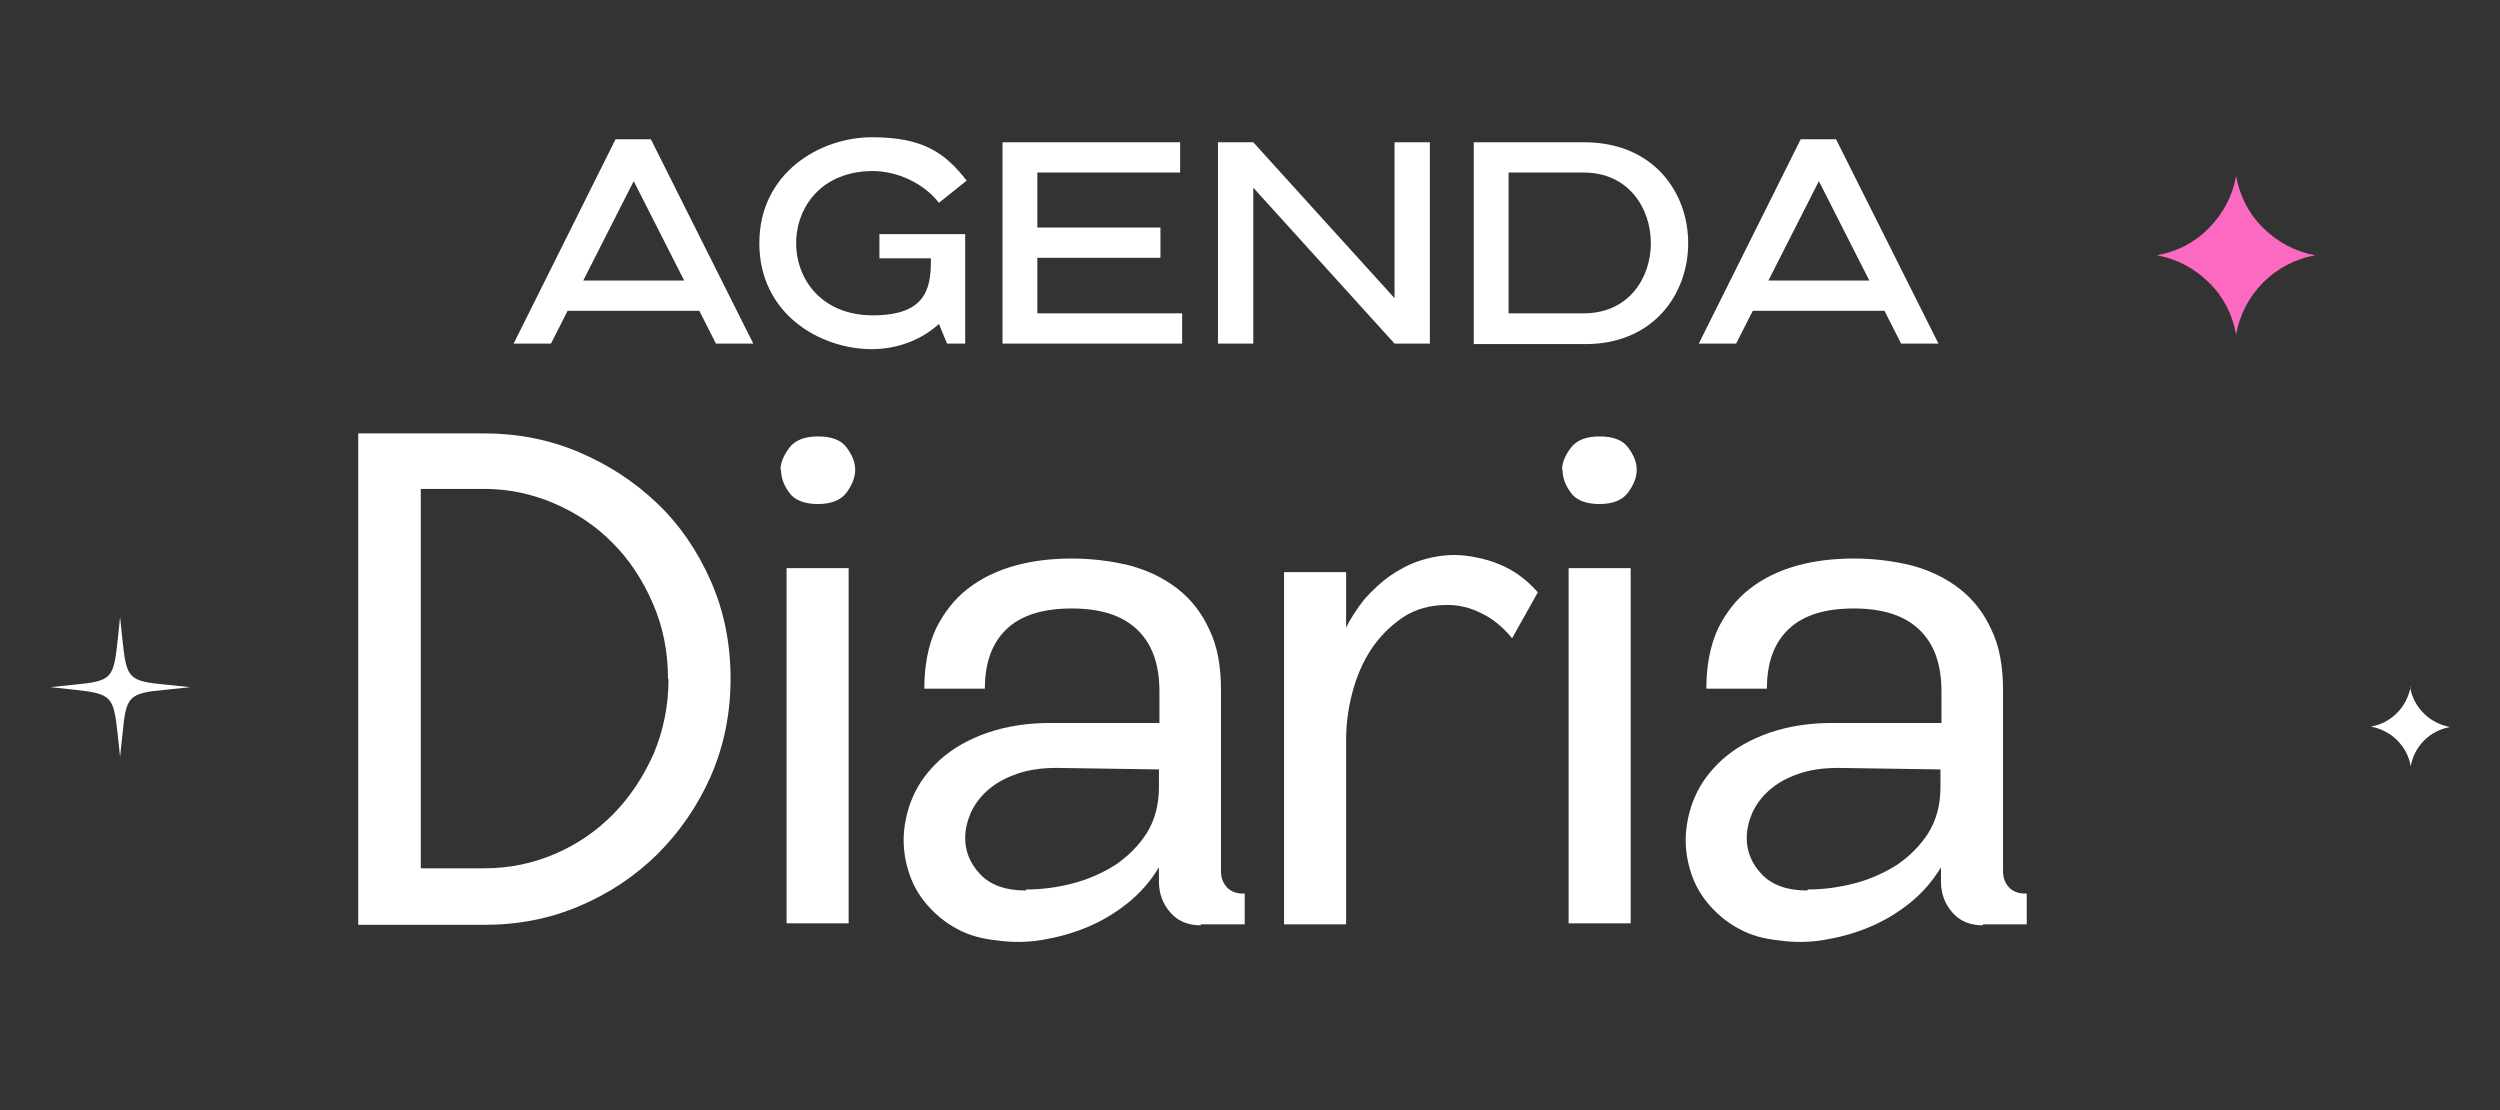 <?xml version="1.0" encoding="UTF-8"?>
<svg xmlns="http://www.w3.org/2000/svg" xmlns:xlink="http://www.w3.org/1999/xlink" version="1.1" viewBox="0 0 495.5 220">
  <rect x="0" y="0" width="495.5" height="220" fill="#333333" stroke="none"/>
  <defs>
    <style>
      .cls-1 {
        fill: none;
      }

      .cls-2 {
        fill: #fc69c1;
      }

      .cls-3 {
        isolation: isolate;
      }

      .cls-4 {
        fill: #fff;
      }

      .cls-5 {
        clip-path: url(#clippath);
      }
    </style>
    <clipPath id="clippath">
      <rect class="cls-1" x="10" y="122.4" width="27.6" height="27.7"/>
    </clipPath>
  </defs>
  <!-- Generator: Adobe Illustrator 28.6.0, SVG Export Plug-In . SVG Version: 1.2.0 Build 709)  -->
  <g>
    <g id="Capa_1">
      <g id="Capa_1-2" data-name="Capa_1">
        <g id="Grupo_785">
          <g class="cls-3">
            <path class="cls-4" d="M122,27.6h7l20.3,40.5h-7.4l-3.3-6.5h-26.1l-3.3,6.5h-7.4l20.2-40.5ZM115.5,55.6h20.1l-10-19.7-10,19.7Z"/>
            <path class="cls-4" d="M191.3,68.1h-3.6l-1.6-3.9c-3.5,3.2-8.3,5-13.3,5-10.3,0-22.3-7-22.3-21s12.1-21,22.3-21,14.5,3.1,18.8,8.6l-5.5,4.4c-3-3.9-8.3-6.3-13.1-6.3-10.1,0-15.2,7.1-15.2,14.3s5.1,14.3,15.2,14.3,11.5-4.9,11.5-10.6v-.7h-10.2v-4.8h17v21.8Z"/>
            <path class="cls-4" d="M234.3,62.1v6h-35.6V28.2h35.2v6h-28.3v10.9h24.4v6h-24.4v11h28.6Z"/>
            <path class="cls-4" d="M241.4,28.2h7l28,30.9v-30.9h7v39.9h-7l-28-30.9v30.9h-7V28.2Z"/>
            <path class="cls-4" d="M314.2,28.2c13.6.1,20.4,10,20.4,20s-6.8,20-20.4,20h-22.1V28.2h22.1ZM299,62.1h14.9c8.9,0,13.3-7,13.3-13.9s-4.4-14-13.3-14h-14.9v27.9Z"/>
            <path class="cls-4" d="M356.9,27.6h7l20.3,40.5h-7.4l-3.3-6.5h-26.1l-3.3,6.5h-7.4l20.2-40.5ZM350.4,55.6h20.1l-10-19.7-10,19.7Z"/>
          </g>
          <g class="cls-3">
            <path class="cls-4" d="M71,85.9h25c6.5,0,12.8,1.2,18.7,3.7,5.9,2.5,11.1,5.9,15.6,10.2,4.5,4.3,8,9.5,10.6,15.4,2.6,5.9,3.9,12.4,3.9,19.3s-1.3,13.3-3.9,19.3c-2.6,5.9-6.2,11.1-10.6,15.5-4.5,4.4-9.6,7.8-15.5,10.3-5.9,2.5-12.1,3.7-18.8,3.7h-25v-97.3ZM132.4,134.5c0-5.3-1-10.3-3-14.9-2-4.6-4.6-8.6-7.9-11.9-3.3-3.4-7.2-6-11.6-7.9s-9.1-2.9-13.9-2.9h-12.6v75.2h12.6c5,0,9.7-1,14.1-2.9,4.4-1.9,8.3-4.6,11.6-8,3.3-3.4,5.9-7.4,7.9-11.9,1.9-4.6,2.9-9.5,2.9-14.7Z"/>
            <path class="cls-4" d="M154.7,93.1c0-1.4.6-2.8,1.7-4.3,1.1-1.5,3-2.3,5.7-2.3s4.6.7,5.7,2.2c1.1,1.5,1.7,2.9,1.7,4.4s-.6,3-1.7,4.5c-1.1,1.5-3,2.3-5.7,2.3s-4.7-.8-5.7-2.3c-1.1-1.5-1.6-3-1.6-4.5ZM155.9,112.6h12.3v70.4h-12.3v-70.4Z"/>
            <path class="cls-4" d="M238,183.4c-2.5,0-4.5-.8-6-2.5-1.5-1.7-2.3-3.7-2.3-6.2v-2.8c-1.7,2.8-3.7,5.1-6.2,7.1-2.5,2-5.2,3.6-8.1,4.8-2.9,1.2-5.9,2-8.9,2.5-3,.5-6,.5-8.8.1-3-.3-5.7-1-8-2.3-2.3-1.2-4.2-2.8-5.8-4.6-1.6-1.8-2.8-3.8-3.6-6.1-.8-2.3-1.2-4.6-1.2-7s.6-5.7,1.8-8.4c1.2-2.8,3-5.2,5.5-7.5,2.5-2.2,5.6-4,9.4-5.3,3.8-1.3,8.2-2,13.4-1.9h20.6c0,.1,0-6.3,0-6.3,0-5.4-1.5-9.5-4.5-12.3-3-2.8-7.3-4.1-12.9-4.1s-9.9,1.3-12.8,4c-2.9,2.7-4.4,6.6-4.4,11.9h-12c0-4.7.8-8.6,2.3-11.9,1.6-3.2,3.7-5.9,6.3-7.9,2.7-2.1,5.8-3.6,9.4-4.6,3.6-1,7.4-1.4,11.3-1.4s7.9.5,11.5,1.4c3.6,1,6.7,2.5,9.4,4.6,2.7,2.1,4.8,4.8,6.3,8.1,1.6,3.3,2.3,7.3,2.3,12v35.9c0,1.3.4,2.3,1.2,3.2.8.8,1.8,1.2,3.1,1.2h.4v6.1h-8.7ZM203.4,176.3c3,0,6.1-.4,9.2-1.2,3.1-.8,6-2.1,8.5-3.7,2.5-1.7,4.6-3.8,6.2-6.3,1.6-2.6,2.4-5.6,2.4-9.1v-3.5l-20.3-.3c-3,0-5.7.4-7.9,1.2-2.3.8-4.1,1.8-5.7,3.2-1.5,1.3-2.6,2.8-3.4,4.5-.7,1.7-1.1,3.3-1.1,5,0,2.7,1,5.1,3,7.2,2,2.1,5,3.2,9,3.2Z"/>
            <path class="cls-4" d="M266.7,124.6c1-2.1,2.3-4,3.7-5.8,1.5-1.7,3.2-3.3,5-4.6,1.9-1.3,3.9-2.4,6.1-3.1,2.2-.7,4.5-1.1,6.8-1.1s6,.6,9,1.9c2.9,1.2,5.4,3.1,7.5,5.5l-5.1,9.1c-1.9-2.3-4-4-6.2-5-2.2-1.1-4.4-1.6-6.6-1.6-3.4,0-6.4.8-8.9,2.5-2.5,1.7-4.6,3.8-6.3,6.4-1.7,2.6-2.9,5.5-3.7,8.6-.8,3.1-1.2,6.2-1.2,9.1v36.7h-12.3v-69.8h12.3v11.3Z"/>
            <path class="cls-4" d="M309.6,93.1c0-1.4.6-2.8,1.7-4.3,1.1-1.5,3-2.3,5.7-2.3s4.6.7,5.7,2.2c1.1,1.5,1.7,2.9,1.7,4.4s-.6,3-1.7,4.5c-1.1,1.5-3,2.3-5.7,2.3s-4.7-.8-5.7-2.3c-1.1-1.5-1.6-3-1.6-4.5ZM310.9,112.6h12.3v70.4h-12.3v-70.4Z"/>
            <path class="cls-4" d="M393,183.4c-2.5,0-4.5-.8-6-2.5-1.5-1.7-2.3-3.7-2.3-6.2v-2.8c-1.7,2.8-3.7,5.1-6.2,7.1-2.5,2-5.2,3.6-8.1,4.8-2.9,1.2-5.9,2-8.9,2.5-3,.5-6,.5-8.8.1-3-.3-5.7-1-8-2.3-2.3-1.2-4.2-2.8-5.8-4.6-1.6-1.8-2.8-3.8-3.6-6.1-.8-2.3-1.2-4.6-1.2-7s.6-5.7,1.8-8.4c1.2-2.8,3-5.2,5.5-7.5,2.5-2.2,5.6-4,9.4-5.3,3.8-1.3,8.2-2,13.4-1.9h20.6c0,.1,0-6.3,0-6.3,0-5.4-1.5-9.5-4.5-12.3-3-2.8-7.3-4.1-12.9-4.1s-9.9,1.3-12.8,4c-2.9,2.7-4.4,6.6-4.4,11.9h-12c0-4.7.8-8.6,2.3-11.9,1.6-3.2,3.7-5.9,6.3-7.9,2.7-2.1,5.8-3.6,9.4-4.6,3.6-1,7.4-1.4,11.3-1.4s7.9.5,11.5,1.4c3.6,1,6.7,2.5,9.4,4.6,2.7,2.1,4.8,4.8,6.3,8.1,1.6,3.3,2.3,7.3,2.3,12v35.9c0,1.3.4,2.3,1.2,3.2.8.8,1.8,1.2,3.1,1.2h.4v6.1h-8.7ZM358.3,176.3c3,0,6.1-.4,9.2-1.2,3.1-.8,6-2.1,8.5-3.7,2.5-1.7,4.6-3.8,6.2-6.3,1.6-2.6,2.4-5.6,2.4-9.1v-3.5l-20.3-.3c-3,0-5.7.4-7.9,1.2-2.3.8-4.1,1.8-5.7,3.2-1.5,1.3-2.6,2.8-3.4,4.5-.7,1.7-1.1,3.3-1.1,5,0,2.7,1,5.1,3,7.2,2,2.1,5,3.2,9,3.2Z"/>
          </g>
          <g id="Grupo_681">
            <g class="cls-5">
              <g id="Grupo_156">
                <path id="Trazado_4227" class="cls-4" d="M32.9,135.7h0c-7.4-.7-7.8-1.2-8.6-8.6l-.5-4.8-.5,4.8c-.8,7.4-1.2,7.9-8.6,8.6l-4.7.5,4.7.5c7.4.8,7.8,1.3,8.6,8.6l.5,4.7.5-4.7c.7-7.4,1.2-7.9,8.6-8.6l4.8-.5-4.8-.5Z"/>
              </g>
            </g>
          </g>
          <g id="Ilustración_40">
            <g id="Grupo_299">
              <g id="Grupo_298">
                <path id="Trazado_4326" class="cls-2" d="M443.2,34.9h0c.7,3.9,2.5,7.5,5.4,10.3,2.8,2.8,6.4,4.7,10.3,5.4h0c-8,1.4-14.3,7.7-15.7,15.7h0c-.7-3.9-2.5-7.5-5.4-10.3-2.8-2.8-6.4-4.7-10.3-5.4h0c3.9-.7,7.5-2.5,10.3-5.4,2.8-2.8,4.7-6.4,5.4-10.3h0Z"/>
              </g>
            </g>
          </g>
          <g id="Ilustración_40-2">
            <g id="Grupo_299-2">
              <g id="Grupo_298-2">
                <path id="Trazado_4326-2" class="cls-4" d="M477.7,136.2h0c.3,2,1.3,3.8,2.7,5.2,1.4,1.4,3.2,2.3,5.2,2.7h0c-4,.7-7.1,3.8-7.8,7.8h0c-.3-2-1.3-3.8-2.7-5.2-1.4-1.4-3.2-2.3-5.2-2.7h0c2-.3,3.8-1.3,5.2-2.7,1.4-1.4,2.3-3.2,2.7-5.2h-.1Z"/>
              </g>
            </g>
          </g>
        </g>
      </g>
    </g>
  </g>
</svg>